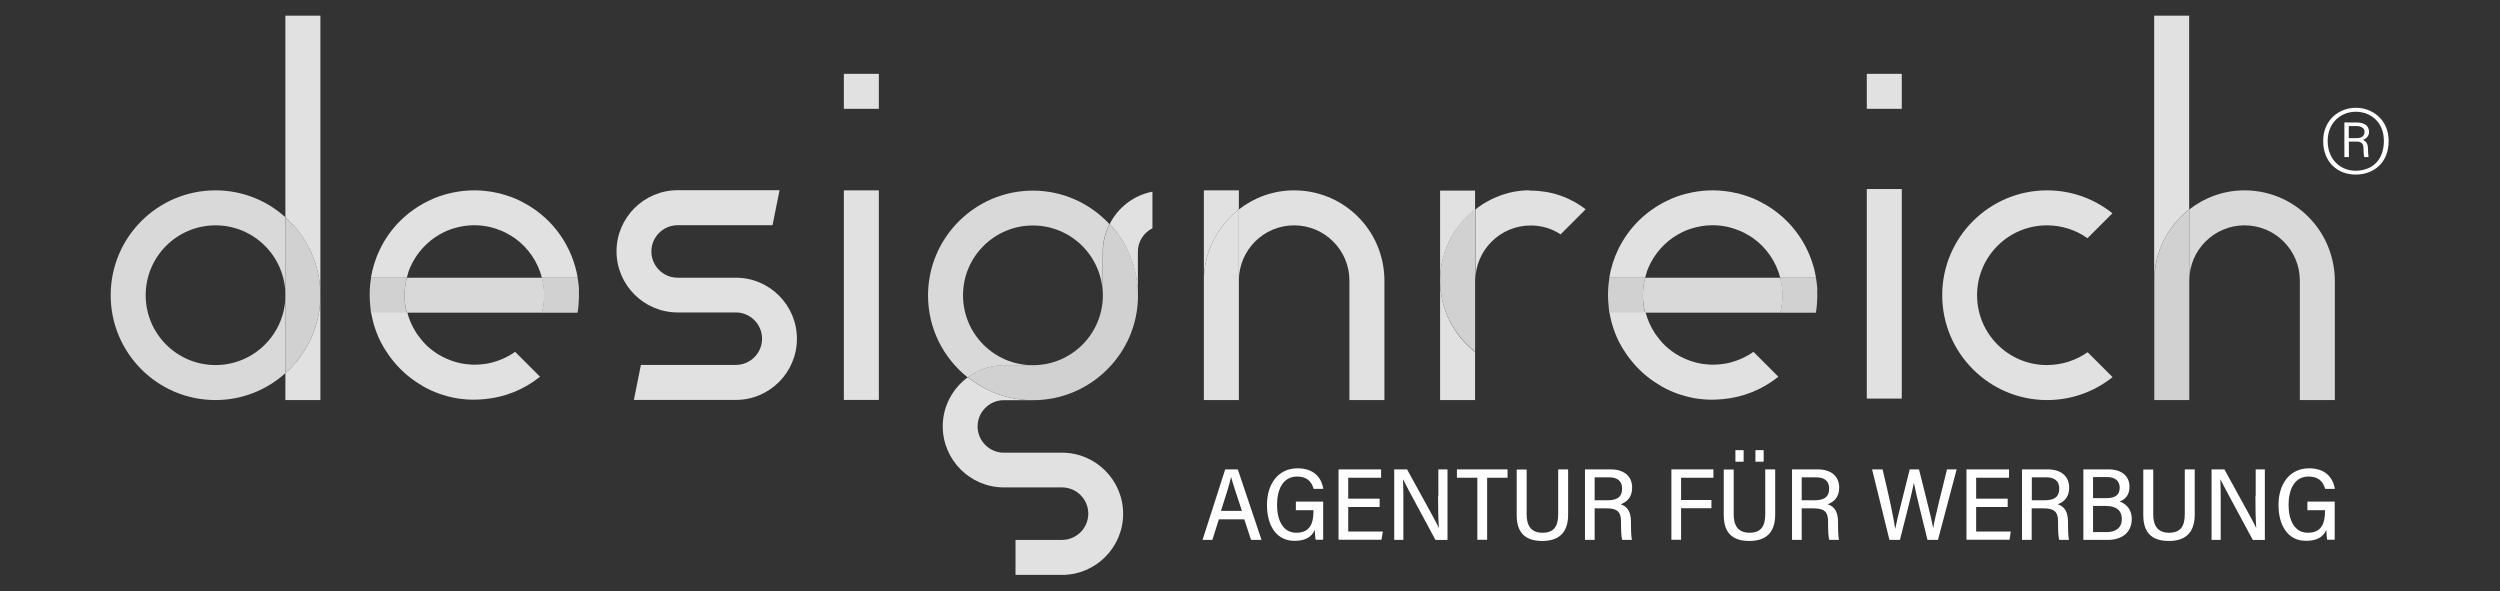 <?xml version="1.0" encoding="utf-8"?>
<!-- Generator: Adobe Illustrator 25.2.3, SVG Export Plug-In . SVG Version: 6.00 Build 0)  -->
<svg version="1.1" id="Ebene_1" xmlns="http://www.w3.org/2000/svg" xmlns:xlink="http://www.w3.org/1999/xlink" x="0px" y="0px"
	 viewBox="0 0 1886 446" style="enable-background:new 0 0 1886 446;" xml:space="preserve">
<rect x="0" y="0" width="1886" height="446" fill="#333333" stroke="none"/>
<style type="text/css">
	.st0{opacity:0.85;fill:#FFFFFF;}
	.st1{opacity:0.85;fill:#F5F5F5;}
	.st2{opacity:0.85;fill:#ECECEC;}
	.st3{fill:#FFFFFF;}
</style>
<path class="st0" d="M555.1,209.5h-43.9c-10.9,0-19.8-8.9-19.8-19.8s8.9-19.8,19.8-19.8h71.6l5.3-26.4h-76.9
	c-25.4,0-46.1,20.7-46.1,46.1s20.7,46.1,46.1,46.1h43.9c10.9,0,19.8,8.9,19.8,19.8c0,10.9-8.9,19.8-19.8,19.8h-71.6l-5.3,26.4h76.9
	c25.4,0,46.1-20.7,46.1-46.1C601.2,230.2,580.6,209.5,555.1,209.5z"/>
<rect x="636.6" y="143.6" class="st0" width="26.4" height="158.1"/>
<rect x="636.6" y="55.7" class="st0" width="26.4" height="26.4"/>
<rect x="1408.3" y="142.6" class="st0" width="26.4" height="158.1"/>
<rect x="1408.3" y="55.7" class="st0" width="26.4" height="26.4"/>
<path class="st0" d="M1544.2,275.4c-29.1,0-52.7-23.6-52.7-52.7c0-29.1,23.6-52.7,52.7-52.7c11.1,0,21.7,3.4,30.6,9.7l18.8-18.8
	c-14-11.2-31.2-17.3-49.3-17.3c-43.6,0-79.1,35.5-79.1,79.1c0,43.6,35.5,79.1,79.1,79.1c18.2,0,35.4-6.1,49.4-17.3l-18.8-18.8
	C1565.9,272,1555.3,275.4,1544.2,275.4z"/>
<path class="st1" d="M162.6,143.6c-43.7,0-79.1,35.4-79.1,79.1c0,43.7,35.4,79.1,79.1,79.1c20.3,0,38.7-7.7,52.7-20.3V163.9
	C201.4,151.3,182.9,143.6,162.6,143.6z M162.6,275.4c-29.1,0-52.7-23.6-52.7-52.7c0-29.1,23.6-52.7,52.7-52.7
	c29.1,0,52.7,23.6,52.7,52.7C215.3,251.8,191.7,275.4,162.6,275.4z"/>
<path class="st0" d="M215.3,163.9c16.1,14.5,26.4,35.4,26.4,58.8c0,23.4-10.2,44.3-26.4,58.8v20.3h26.4V11.8h-26.4V163.9z"/>
<path class="st2" d="M241.7,222.7c0-23.4-10.2-44.3-26.4-58.8v117.6C231.5,267,241.7,246.1,241.7,222.7z"/>
<path class="st1" d="M408.8,209.5H306.9c-2.3,8.9-2.2,17.9,0,26.4h102C411.2,226.9,411,217.9,408.8,209.5z"/>
<path class="st0" d="M306.9,209.5c0.4-1.6,0.9-3.2,1.4-4.9c0.6-1.7,1.3-3.3,2.1-4.9c0.2-0.5,0.5-0.9,0.7-1.4
	c0.1-0.3,0.3-0.5,0.4-0.8c5.3-9.7,13.5-17.6,23.5-22.4l0,0c0.7-0.3,1.4-0.7,2.2-1l0.2-0.1c0.7-0.3,1.4-0.6,2.1-0.8l0.3-0.1
	c0.8-0.3,1.5-0.5,2.3-0.8l0.1,0c4.9-1.5,10.2-2.4,15.6-2.4c4.1,0,8.1,0.5,12,1.4l0.3,0.1c1.2,0.3,2.4,0.6,3.5,1
	c0.3,0.1,0.6,0.2,0.9,0.3c0.9,0.3,1.8,0.6,2.7,1c0.3,0.1,0.5,0.2,0.8,0.3c1.1,0.4,2.1,0.9,3.2,1.4c0.2,0.1,0.3,0.2,0.5,0.3
	c2.3,1.2,4.5,2.5,6.7,4l0,0c10.2,7.3,17.3,17.9,20.4,29.8h0.1h26.9c-3.9-23.2-18.1-44.1-39.5-55.9l-0.4-0.2
	c-0.7-0.4-1.5-0.8-2.2-1.2c-0.4-0.2-0.9-0.4-1.3-0.7c-0.5-0.2-1-0.5-1.5-0.7c-0.7-0.3-1.4-0.6-2.2-1c-0.3-0.1-0.5-0.2-0.8-0.3
	c-0.9-0.4-1.9-0.8-2.8-1.1l-0.3-0.1l-0.1,0c-2.4-0.9-4.9-1.6-7.4-2.3c-0.5-0.1-0.9-0.2-1.4-0.3c-0.7-0.2-1.3-0.3-2-0.4
	c-0.8-0.2-1.6-0.3-2.3-0.5c-0.3,0-0.6-0.1-0.8-0.1c-11.1-1.9-22.2-1.3-32.7,1.4c-0.2,0-0.3,0.1-0.5,0.1c-1,0.3-2.1,0.6-3.1,0.9
	c-0.3,0.1-0.6,0.2-1,0.3c-0.9,0.3-1.8,0.6-2.7,0.9c-0.3,0.1-0.7,0.3-1,0.4c-0.9,0.3-1.7,0.7-2.6,1c-0.3,0.1-0.6,0.2-0.8,0.4
	c-0.9,0.4-1.8,0.8-2.8,1.3c-0.2,0.1-0.3,0.1-0.5,0.2c-15.6,7.6-28.7,20.2-36.6,36.7c-3.2,6.6-5.4,13.7-6.7,21.2H306.9L306.9,209.5z"
	/>
<path class="st0" d="M280,235.8c1.4,8.4,4.1,16.3,7.9,23.5l0.1,0.1c0.5,0.9,1,1.8,1.5,2.7c0.2,0.3,0.3,0.6,0.5,0.8
	c0.4,0.7,0.8,1.3,1.2,1.9c0.3,0.5,0.6,1,1,1.5c0.3,0.4,0.6,0.8,0.8,1.2c0.5,0.7,1,1.4,1.5,2.1c0.1,0.2,0.3,0.3,0.4,0.5
	c5.9,7.8,13.3,14.7,22,19.9c0.4,0.2,0.8,0.4,1.1,0.7c0.7,0.4,1.3,0.8,2,1.2c7.2,4,15.2,6.8,23.6,8.4c0.2,0,0.4,0.1,0.5,0.1
	c1.2,0.2,2.3,0.4,3.5,0.5c0.4,0,0.7,0.1,1.1,0.1c1,0.1,1.9,0.2,2.9,0.3c0.5,0,1,0.1,1.5,0.1c0.8,0.1,1.7,0.1,2.5,0.1
	c0.6,0,1.2,0,1.8,0c0.2,0,0.4,0,0.6,0c1.1,0,2.1,0,3.2-0.1h0.1c1.4-0.1,2.8-0.2,4.2-0.3l0.1,0c15.4-1.4,29.8-7.3,41.8-16.9l0,0h0
	l-18.8-18.8c-1.3,1-2.7,1.8-4.2,2.7l0,0c-4,2.3-8.4,4.1-12.9,5.3l-0.1,0c-0.8,0.2-1.6,0.4-2.4,0.6c-0.4,0.1-0.8,0.2-1.2,0.2
	c-0.8,0.1-1.5,0.3-2.3,0.4c-0.9,0.1-1.9,0.2-2.9,0.3c-0.4,0-0.8,0.1-1.2,0.1c-0.9,0.1-1.8,0.1-2.7,0.1c-0.4,0-0.7,0-1.1,0
	c-0.3,0-0.6,0-0.9,0c-0.6,0-1.3,0-1.9-0.1c-0.3,0-0.5,0-0.7-0.1c-0.7-0.1-1.5-0.1-2.2-0.2l-0.4,0c-3.8-0.5-7.6-1.4-11.4-2.8
	c-2.5-0.9-4.9-2-7.1-3.2l-0.3-0.2c-0.6-0.3-1.1-0.6-1.6-0.9c-0.2-0.1-0.5-0.3-0.7-0.4c-0.3-0.2-0.5-0.3-0.8-0.5
	c-3.7-2.4-7.1-5.2-10.1-8.5l-0.2-0.3c-0.4-0.5-0.8-0.9-1.2-1.4c-0.2-0.2-0.3-0.4-0.5-0.6c-0.3-0.4-0.6-0.8-0.9-1.2
	c-0.2-0.3-0.5-0.6-0.7-0.9c-0.2-0.3-0.4-0.6-0.7-0.9c-0.3-0.5-0.6-0.9-1-1.4c-0.1-0.2-0.2-0.3-0.3-0.5c-3.1-4.8-5.4-10-6.8-15.5h0
	H280z"/>
<path class="st2" d="M306.9,209.5L306.9,209.5H280c0,0.3-0.1,0.6-0.2,0.9c-0.9,5.6-1.1,11.1-0.8,16.6c0.1,2,0.3,3.9,0.5,5.8
	c0.1,0.8,0.2,1.7,0.3,2.5c0,0.2,0.1,0.4,0.1,0.6h26.9h0C304.7,227.4,304.6,218.4,306.9,209.5z"/>
<path class="st2" d="M436.7,216.7c-0.1-0.9-0.2-1.8-0.3-2.7c-0.1-1.2-0.3-2.4-0.5-3.6c0-0.3-0.1-0.6-0.2-0.9h-26.9h-0.1
	c2.2,8.4,2.4,17.5,0.1,26.4l26.9,0c0.4-2.1,0.6-4.3,0.8-6.4c0.1-0.7,0.1-1.5,0.1-2.2c0.1-1.4,0.2-2.8,0.2-4.2c0-0.9,0-1.7-0.1-2.6
	C436.8,219.2,436.8,217.9,436.7,216.7z"/>
<path class="st0" d="M730.1,284.6c-11.4,8.4-18.9,21.8-18.9,37c0,25.4,20.7,46.1,46.1,46.1h43.9c10.9,0,19.8,8.9,19.8,19.8
	c0,10.9-8.9,19.8-19.8,19.8h-35.1v26.4h35.1c25.4,0,46.1-20.7,46.1-46.1c0-25.4-20.7-46.1-46.1-46.1h-43.9
	c-10.9,0-19.8-8.9-19.8-19.8s8.9-19.8,19.8-19.8h22C760.7,301.9,743.6,295.4,730.1,284.6"/>
<path class="st0" d="M837.1,169.1c1.1,1.1,2.2,2.2,3.2,3.4c11.6,14.1,18.1,32,18.1,50.3v-32.9c0-7.7,4.5-14.5,11-17.7v-27.6
	C855.2,147.3,843.4,156.6,837.1,169.1z"/>
<path class="st1" d="M779.2,275.5c-29.1,0-52.7-23.6-52.7-52.7c0-29.1,23.6-52.7,52.7-52.7c29.1,0,52.7,23.6,52.7,52.7v-32.9
	c0-7.5,1.9-14.5,5.1-20.8c-15-16.1-35.7-25.3-57.8-25.3c-43.6,0-79.1,35.5-79.1,79.1c0,25,11.7,47.3,29.9,61.8
	c7.7-5.6,17-9.1,27.2-9.1H779.2z"/>
<path class="st2" d="M837.1,169.1c-3.2,6.3-5.1,13.3-5.1,20.8v32.9v0c0,29.1-23.6,52.7-52.7,52.7l0,0h-21.9
	c-10.2,0-19.6,3.4-27.2,9.1c13.5,10.8,30.6,17.3,49.2,17.3c21.8,0,41.6-8.9,55.9-23.2c3.6-3.6,6.8-7.5,9.7-11.7
	c2.8-4.2,5.3-8.7,7.3-13.4c4-9.5,6.2-19.8,6.2-30.7c0-18.3-6.4-36.2-18.1-50.3C839.3,171.3,838.2,170.2,837.1,169.1z"/>
<path class="st0" d="M976.3,143.6c-15.7,0-30.2,5.4-41.7,14.4v53.7c0-23,18.7-41.7,41.7-41.7c23,0,41.7,18.7,41.7,41.7v90.1h26.4
	v-90.1c0-15.8-5.5-31.2-15.5-43.3C1015.9,152.6,996.7,143.6,976.3,143.6z"/>
<path class="st0" d="M934.6,158v-14.4h-26.4v68.1C908.2,189.9,918.6,170.5,934.6,158z"/>
<path class="st0" d="M908.2,211.7v90.1h26.4v-90.1V158C918.6,170.5,908.2,189.9,908.2,211.7z"/>
<path class="st0" d="M1086.6,206.5c0-0.6,0.1-1.1,0.2-1.7c0-0.3,0.1-0.7,0.1-1c0-0.4,0.1-0.8,0.1-1.2c0.2-1.7,0.5-3.4,0.9-5.1
	c0.1-0.4,0.2-0.8,0.3-1.1c0.1-0.6,0.2-1.1,0.4-1.6c0.3-1.1,0.6-2.2,0.9-3.2c0.2-0.5,0.3-1.1,0.5-1.6c4-11.9,11.3-22.5,21.2-30.7
	c0.5-0.4,1.1-0.7,1.6-1.1v-14.4h-26.4v67.9c0-1.1,0-2.2,0.1-3.3C1086.6,207.6,1086.6,207,1086.6,206.5z"/>
<path class="st0" d="M1112.8,265.5c-16-12.4-26.3-31.9-26.4-53.7v90h26.4v-90.1l0,0V265.5z"/>
<path class="st0" d="M1153.1,143.6c-0.3,0-0.6,0-0.9,0c-0.4,0-0.7,0-1.1,0c-0.5,0-1,0-1.4,0.1c-0.8,0-1.6,0.1-2.4,0.2
	c-0.5,0-1,0.1-1.5,0.2c-1,0.1-1.9,0.3-2.9,0.4c-1,0.2-1.9,0.3-2.9,0.6c-0.5,0.1-1,0.2-1.4,0.3c-0.5,0.1-0.9,0.2-1.4,0.4
	c-2.8,0.7-5.6,1.7-8.2,2.8c-0.8,0.3-1.5,0.6-2.3,1c-0.3,0.2-0.7,0.3-1,0.5c-0.7,0.3-1.3,0.6-2,1c-0.6,0.3-1.1,0.6-1.7,0.9
	c-0.9,0.5-1.8,1-2.6,1.5c-0.5,0.3-0.9,0.6-1.4,0.9c-1.8,1.1-3.4,2.4-5,3.7v53.7c0-23,18.7-41.7,41.7-41.7c8.2,0,16,2.3,22.6,6.7
	l18.9-18.9c-11.9-9.2-26.3-14.1-41.5-14.1C1154,143.6,1153.5,143.6,1153.1,143.6z"/>
<path class="st2" d="M1111.2,159.1c-9.9,8.2-17.2,18.9-21.2,30.7c-0.2,0.5-0.3,1.1-0.5,1.6c-0.3,1.1-0.7,2.1-0.9,3.2
	c-0.2,0.5-0.3,1.1-0.4,1.6c-0.1,0.4-0.2,0.8-0.3,1.1c-0.4,1.7-0.7,3.4-0.9,5.1c0,0.4-0.1,0.8-0.1,1.2c0,0.3-0.1,0.7-0.1,1
	c-0.1,0.6-0.1,1.1-0.2,1.7c0,0.6-0.1,1.1-0.1,1.7c-0.1,1.1-0.1,2.2-0.1,3.3v0.3c0,21.8,10.4,41.2,26.4,53.7v-53.8l0,0V158
	C1112.3,158.4,1111.7,158.7,1111.2,159.1z"/>
<path class="st1" d="M1343,209.5h-101.9c-2.3,8.9-2.2,17.9,0,26.4h102C1345.4,226.9,1345.2,217.9,1343,209.5z"/>
<path class="st0" d="M1214.2,235.8c1.4,8.4,4.1,16.3,7.9,23.5l0.1,0.1c0.5,0.9,1,1.8,1.5,2.7c0.2,0.3,0.3,0.6,0.5,0.8
	c0.4,0.7,0.8,1.3,1.2,1.9c0.3,0.5,0.6,1,1,1.5c0.3,0.4,0.6,0.8,0.8,1.2c0.5,0.7,1,1.4,1.5,2.1c0.1,0.2,0.3,0.3,0.4,0.5
	c5.9,7.8,13.3,14.7,22,19.9c0.4,0.2,0.8,0.4,1.1,0.7c0.7,0.4,1.3,0.8,2,1.2c7.2,4,15.2,6.8,23.6,8.4c0.2,0,0.4,0.1,0.5,0.1
	c1.2,0.2,2.3,0.4,3.5,0.5c0.4,0,0.7,0.1,1.1,0.1c1,0.1,1.9,0.2,2.9,0.3c0.5,0,1,0.1,1.5,0.1c0.8,0.1,1.7,0.1,2.5,0.1
	c0.6,0,1.2,0,1.8,0c0.2,0,0.4,0,0.6,0c1.1,0,2.1,0,3.2-0.1h0.1c1.4-0.1,2.8-0.2,4.2-0.3l0.1,0c15.4-1.4,29.8-7.3,41.8-16.9l0,0h0
	l-18.8-18.8c-1.3,1-2.7,1.8-4.2,2.7l0,0c-4,2.3-8.4,4.1-12.9,5.3l-0.1,0c-0.8,0.2-1.6,0.4-2.4,0.6c-0.4,0.1-0.8,0.2-1.2,0.2
	c-0.8,0.1-1.5,0.3-2.3,0.4c-1,0.1-1.9,0.2-2.9,0.3c-0.4,0-0.8,0.1-1.2,0.1c-0.9,0.1-1.8,0.1-2.7,0.1c-0.4,0-0.7,0-1.1,0
	c-0.3,0-0.6,0-0.9,0c-0.6,0-1.3,0-1.9-0.1c-0.3,0-0.5,0-0.7-0.1c-0.7-0.1-1.5-0.1-2.2-0.2l-0.4,0c-3.8-0.5-7.6-1.4-11.4-2.8
	c-2.5-0.9-4.9-2-7.1-3.2l-0.3-0.2c-0.6-0.3-1.1-0.6-1.6-0.9c-0.2-0.1-0.5-0.3-0.7-0.4c-0.3-0.2-0.5-0.3-0.8-0.5
	c-3.7-2.4-7.1-5.2-10.1-8.5l-0.2-0.3c-0.4-0.5-0.8-0.9-1.2-1.4c-0.2-0.2-0.3-0.4-0.5-0.6c-0.3-0.4-0.6-0.8-0.9-1.2
	c-0.2-0.3-0.5-0.6-0.7-0.9c-0.2-0.3-0.4-0.6-0.7-0.9c-0.3-0.5-0.6-0.9-1-1.4c-0.1-0.2-0.2-0.3-0.3-0.5c-3.1-4.8-5.4-10-6.8-15.5h0
	H1214.2z"/>
<path class="st0" d="M1241.1,209.5c0.4-1.6,0.9-3.2,1.4-4.9c0.6-1.7,1.3-3.3,2.1-4.9c0.2-0.5,0.5-0.9,0.7-1.4
	c0.1-0.3,0.3-0.5,0.4-0.8c5.3-9.7,13.5-17.6,23.5-22.4l0,0c0.7-0.3,1.4-0.7,2.2-1l0.2-0.1c0.7-0.3,1.4-0.6,2.1-0.8l0.3-0.1
	c0.8-0.3,1.5-0.5,2.3-0.8l0.1,0c4.9-1.5,10.2-2.4,15.6-2.4c4.1,0,8.1,0.5,12,1.4l0.3,0.1c1.2,0.3,2.4,0.6,3.5,1
	c0.3,0.1,0.6,0.2,0.9,0.3c0.9,0.3,1.8,0.6,2.7,1c0.3,0.1,0.5,0.2,0.8,0.3c1.1,0.4,2.1,0.9,3.2,1.4c0.2,0.1,0.3,0.2,0.5,0.3
	c2.3,1.2,4.5,2.5,6.7,4l0,0c10.2,7.3,17.3,17.9,20.4,29.8h0.1h26.9c-3.9-23.2-18.1-44.1-39.5-55.9l-0.4-0.2
	c-0.7-0.4-1.5-0.8-2.2-1.2c-0.4-0.2-0.9-0.4-1.3-0.7c-0.5-0.2-1-0.5-1.5-0.7c-0.7-0.3-1.4-0.6-2.2-1c-0.3-0.1-0.5-0.2-0.8-0.3
	c-0.9-0.4-1.9-0.8-2.8-1.1l-0.3-0.1l-0.1,0c-2.4-0.9-4.9-1.6-7.4-2.3c-0.5-0.1-0.9-0.2-1.4-0.3c-0.7-0.2-1.3-0.3-2-0.4
	c-0.8-0.2-1.6-0.3-2.3-0.5c-0.3,0-0.6-0.1-0.8-0.1c-11.1-1.9-22.2-1.3-32.7,1.4c-0.2,0-0.3,0.1-0.5,0.1c-1,0.3-2.1,0.6-3.1,0.9
	c-0.3,0.1-0.6,0.2-1,0.3c-0.9,0.3-1.8,0.6-2.7,0.9c-0.3,0.1-0.7,0.3-1,0.4c-0.9,0.3-1.7,0.7-2.6,1c-0.3,0.1-0.6,0.2-0.8,0.4
	c-0.9,0.4-1.8,0.8-2.8,1.3c-0.2,0.1-0.3,0.1-0.5,0.2c-15.6,7.6-28.7,20.2-36.6,36.7c-3.2,6.6-5.4,13.7-6.7,21.2H1241.1L1241.1,209.5
	z"/>
<path class="st2" d="M1370.9,216.7c-0.1-0.9-0.2-1.8-0.3-2.7c-0.1-1.2-0.3-2.4-0.5-3.6c-0.1-0.3-0.1-0.6-0.2-0.9h-26.9h-0.1
	c2.2,8.4,2.4,17.5,0.1,26.4l26.9,0c0.4-2.1,0.6-4.3,0.8-6.4c0.1-0.7,0.1-1.5,0.1-2.2c0.1-1.4,0.2-2.8,0.2-4.2c0-0.9-0.1-1.7-0.1-2.6
	C1371,219.2,1371,217.9,1370.9,216.7z"/>
<path class="st2" d="M1241.1,209.5L1241.1,209.5h-26.9c0,0.3-0.1,0.6-0.2,0.9c-0.9,5.6-1.1,11.1-0.8,16.6c0.1,2,0.3,3.9,0.5,5.8
	c0.1,0.8,0.2,1.7,0.3,2.5c0,0.2,0.1,0.4,0.1,0.6h26.9h0C1238.9,227.4,1238.8,218.4,1241.1,209.5z"/>
<path class="st0" d="M1651.5,158V11.8h-26.4v199.9C1625.2,189.9,1635.5,170.5,1651.5,158z"/>
<path class="st1" d="M1745.8,168.4c-13-15.8-32.2-24.8-52.5-24.8c-15.7,0-30.2,5.4-41.7,14.4v53.7c0-23,18.7-41.7,41.7-41.7
	s41.7,18.7,41.7,41.7v90.1h26.4v-90.1C1761.3,195.9,1755.8,180.5,1745.8,168.4z"/>
<path class="st2" d="M1625.2,211.7v90.1h26.4v-90.1V158C1635.5,170.5,1625.2,189.9,1625.2,211.7z"/>
<path class="st3" d="M1777.2,81.3c-12.7,0-24.6,9.3-24.6,25c0,16.1,11,25.4,24.4,25.4c14,0,25-9.1,25-25.4
	C1802,90.4,1789.9,81.3,1777.2,81.3z M1777,128.8c-11,0-21-8.1-21-22.5c0-14,10.2-22,21.2-22c11,0,21.2,7.6,21.2,22
	C1798.4,121.4,1788.9,128.8,1777,128.8z"/>
<path class="st3" d="M1787.2,99.6c0-4.9-3.6-7.2-9.5-7.2h-9.1v26.1h3.4v-11.7h5.7c4,0,5.3,1.7,5.3,5.3c0,1.9,0.2,4.9,0.6,6.4h3.2
	c-0.2-1.9-0.4-4.2-0.4-6.4c0-3-1.1-5.5-3.8-6.6C1785.2,104.6,1787.2,102.5,1787.2,99.6z M1777.8,104.2h-5.9v-9.1h5.7
	c4.2,0,6.2,1.9,6.2,4.2C1783.8,102.5,1781.9,104.2,1777.8,104.2z"/>
<path class="st3" d="M924.3,354.1c-3.5,10.6-14,43.8-17.1,53.2h7.4l4.9-15.5h19.2l5.1,15.5h7.9l-17.9-53.2H924.3z M921.1,385.4
	c3.5-11,6.2-19.2,7.6-25.4h0.1c1.1,4.4,3.8,12.2,8.1,25.4H921.1z"/>
<path class="st3" d="M978.5,359.5c7.7,0,11,4,12.5,9.3h7.3c-1.5-9.3-7.9-15.5-19.4-15.5c-15,0-23.1,12.2-23.1,27.6
	c0,15.3,6.9,27.1,20.7,27.1c7.4,0,12.6-2.2,15.4-8.2c0.1,3.5,0.3,5.8,0.6,7.4h5.7c0-0.9,0-18.8,0-28.8h-20.6v6.5h13.3v0.3
	c0,9.2-2.3,16.7-13,16.7c-10.2,0-14.5-9.8-14.5-20.9C963.4,369.1,967.9,359.5,978.5,359.5z"/>
<polygon class="st3" points="1017.1,382.5 1040.8,382.5 1040.8,376.2 1017.1,376.2 1017.1,360.4 1041.9,360.4 1041.9,354.1 
	1009.8,354.1 1009.8,407.2 1042.2,407.2 1043.2,401 1017.1,401 "/>
<path class="st3" d="M1084.9,374.1c0,8.6,0.1,17.2,0.6,24.2h-0.1c-0.9-2.4-3.7-7.5-23.9-44.2h-9.7v53.2h6.9V387
	c0-9.5,0.1-18.5-0.3-25.3h0.1c1.1,2.2,2.8,5.7,24.4,45.6h9.1v-53.2h-6.9V374.1z"/>
<polygon class="st3" points="1099.1,360.4 1114.5,360.4 1114.5,407.2 1121.9,407.2 1121.9,360.4 1137.3,360.4 1137.3,354.1 
	1099.1,354.1 "/>
<path class="st3" d="M1175.5,387.9c0,8.3-2.6,14-11.8,14c-9.2,0-12-6-12-13.9v-33.8h-7.5v34.4c0,12.2,5.4,19.5,19.3,19.5
	c14.8,0,19.5-8.7,19.5-19.9v-34.1h-7.5V387.9z"/>
<path class="st3" d="M1231.3,367.9c0-9.1-6.7-13.8-16.2-13.8h-19.4v53.2h7.3v-23.8h8.9c8.4,0,11,2.8,11,10.1v1.1
	c0,5.7,0.2,10.4,0.9,12.6h7.3c-0.6-3.1-0.7-7.7-0.7-12.6v-1c0-7.1-2.3-11.5-7.8-13.3C1226.9,378.9,1231.3,375.5,1231.3,367.9z
	 M1212.5,377.4h-9.5v-17.3h11c6,0,9.7,2.7,9.7,8.3C1223.8,375.6,1219.1,377.4,1212.5,377.4z"/>
<polygon class="st3" points="1260.9,407.2 1268.2,407.2 1268.2,383.4 1291.1,383.4 1291.1,377.2 1268.2,377.2 1268.2,360.4 
	1292.6,360.4 1292.6,354.1 1260.9,354.1 "/>
<path class="st3" d="M1331.7,387.9c0,8.3-2.6,14-11.8,14c-9.2,0-12-6-12-13.9v-33.8h-7.5v34.4c0,12.2,5.4,19.5,19.3,19.5
	c14.8,0,19.5-8.7,19.5-19.9v-34.1h-7.5V387.9z"/>
<rect x="1324.3" y="339.6" class="st3" width="6.2" height="8.7"/>
<rect x="1309.2" y="339.6" class="st3" width="6.2" height="8.7"/>
<path class="st3" d="M1387.5,367.9c0-9.1-6.7-13.8-16.2-13.8h-19.4v53.2h7.3v-23.8h8.9c8.4,0,11,2.8,11,10.1v1.1
	c0,5.7,0.2,10.4,0.9,12.6h7.3c-0.6-3.1-0.7-7.7-0.7-12.6v-1c0-7.1-2.3-11.5-7.8-13.3C1383,378.9,1387.5,375.5,1387.5,367.9z
	 M1368.7,377.4h-9.5v-17.3h11c6,0,9.7,2.7,9.7,8.3C1380,375.6,1375.3,377.4,1368.7,377.4z"/>
<path class="st3" d="M1458.4,398.5L1458.4,398.5c-1.3-7.6-7.8-32.7-10.7-44.4h-7c-3.1,12.9-9.5,37-10.9,44.7h-0.1
	c-1.2-8.6-4.6-24.4-9.5-44.7h-7.9l13.1,53.2h7.9c3-11.8,8.9-34.4,10.5-42.9h0.1c1.4,7.9,7.3,30.7,10.2,42.9h7.9l14.1-53.2h-7.3
	C1466.4,364.6,1460,388.4,1458.4,398.5z"/>
<polygon class="st3" points="1490.8,382.5 1514.6,382.5 1514.6,376.2 1490.8,376.2 1490.8,360.4 1515.6,360.4 1515.6,354.1 
	1483.5,354.1 1483.5,407.2 1516,407.2 1516.9,401 1490.8,401 "/>
<path class="st3" d="M1561,367.9c0-9.1-6.7-13.8-16.2-13.8h-19.4v53.2h7.3v-23.8h8.9c8.4,0,11,2.8,11,10.1v1.1
	c0,5.7,0.2,10.4,0.9,12.6h7.3c-0.6-3.1-0.7-7.7-0.7-12.6v-1c0-7.1-2.3-11.5-7.8-13.3C1556.6,378.9,1561,375.5,1561,367.9z
	 M1542.3,377.4h-9.5v-17.3h11c6,0,9.7,2.7,9.7,8.3C1553.5,375.6,1548.9,377.4,1542.3,377.4z"/>
<path class="st3" d="M1599.1,378.3c3.2-1.1,7.4-4.1,7.4-11c0-8.1-5.8-13.2-15.8-13.2h-19v53.2h18.4c10.7,0,18.1-5.6,18.1-15.8
	C1608.2,383.2,1602.8,379.7,1599.1,378.3z M1579,359.9h10.6c6.4,0,9.5,3.2,9.5,8c0,5.1-2.9,7.9-10.1,7.9H1579V359.9z M1589.5,401.4
	H1579v-19.7h9.8c8,0,11.9,3.7,11.9,9.8C1600.7,398.4,1595.9,401.4,1589.5,401.4z"/>
<path class="st3" d="M1648.2,387.9c0,8.3-2.6,14-11.8,14c-9.2,0-12-6-12-13.9v-33.8h-7.5v34.4c0,12.2,5.4,19.5,19.3,19.5
	c14.8,0,19.5-8.7,19.5-19.9v-34.1h-7.5V387.9z"/>
<path class="st3" d="M1701.5,374.1c0,8.6,0.1,17.2,0.6,24.2h-0.1c-0.9-2.4-3.7-7.5-23.9-44.2h-9.7v53.2h6.9V387
	c0-9.5,0.1-18.5-0.3-25.3h0.1c1.1,2.2,2.8,5.7,24.4,45.6h9.1v-53.2h-6.9V374.1z"/>
<path class="st3" d="M1741.6,359.5c7.7,0,11,4,12.5,9.3h7.3c-1.5-9.3-7.9-15.5-19.4-15.5c-15,0-23.1,12.2-23.1,27.6
	c0,15.3,6.9,27.1,20.7,27.1c7.4,0,12.6-2.2,15.4-8.2c0.1,3.5,0.3,5.8,0.6,7.4h5.7c0-0.9,0-18.8,0-28.8h-20.6v6.5h13.3v0.3
	c0,9.2-2.3,16.7-13,16.7c-10.2,0-14.5-9.8-14.5-20.9C1726.5,369.1,1731,359.5,1741.6,359.5z"/>
</svg>
